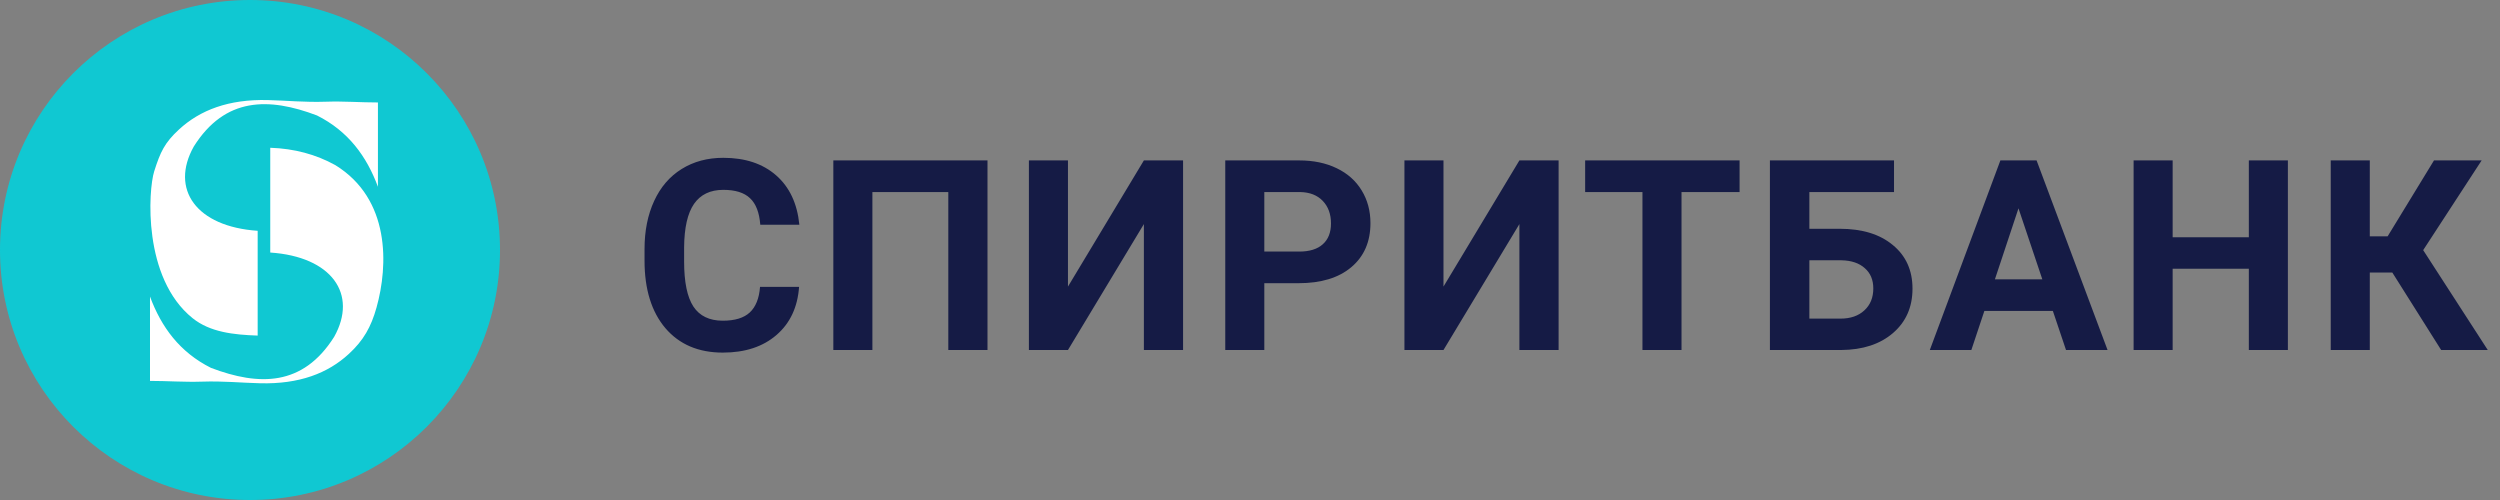 <svg width="500" height="100" viewBox="0 0 150 30" fill="none" xmlns="http://www.w3.org/2000/svg"><rect x="0" y="0" width="150" height="30" fill="#808080" stroke="none"/><path d="M47.945 17.211C47.857 18.435 47.404 19.398 46.586 20.102C45.773 20.805 44.7 21.156 43.367 21.156C41.909 21.156 40.76 20.667 39.922 19.688C39.089 18.703 38.672 17.354 38.672 15.641V14.945C38.672 13.852 38.865 12.888 39.25 12.055C39.635 11.221 40.185 10.583 40.898 10.141C41.617 9.693 42.45 9.469 43.398 9.469C44.711 9.469 45.768 9.82 46.57 10.523C47.372 11.227 47.836 12.213 47.961 13.484H45.617C45.56 12.75 45.354 12.219 45 11.891C44.651 11.557 44.117 11.391 43.398 11.391C42.617 11.391 42.031 11.672 41.641 12.234C41.255 12.792 41.057 13.659 41.047 14.836V15.695C41.047 16.924 41.232 17.823 41.602 18.391C41.977 18.958 42.565 19.242 43.367 19.242C44.091 19.242 44.63 19.078 44.984 18.75C45.344 18.417 45.55 17.904 45.602 17.211H47.945ZM59.25 21H56.898V11.523H52.344V21H50V9.625H59.25V21ZM68.633 9.625H70.984V21H68.633V13.445L64.078 21H61.734V9.625H64.078V17.195L68.633 9.625ZM75.859 16.992V21H73.516V9.625H77.953C78.807 9.625 79.557 9.781 80.203 10.094C80.854 10.406 81.354 10.852 81.703 11.43C82.052 12.003 82.227 12.656 82.227 13.391C82.227 14.505 81.844 15.385 81.078 16.031C80.318 16.672 79.263 16.992 77.914 16.992H75.859ZM75.859 15.094H77.953C78.573 15.094 79.044 14.948 79.367 14.656C79.695 14.365 79.859 13.948 79.859 13.406C79.859 12.849 79.695 12.398 79.367 12.055C79.039 11.711 78.586 11.534 78.008 11.523H75.859V15.094ZM91.164 9.625H93.516V21H91.164V13.445L86.609 21H84.266V9.625H86.609V17.195L91.164 9.625ZM104.375 11.523H100.891V21H98.547V11.523H95.109V9.625H104.375V11.523ZM113.641 11.523H108.562V13.727H110.391C111.729 13.727 112.789 14.052 113.57 14.703C114.357 15.349 114.75 16.221 114.75 17.32C114.75 18.424 114.359 19.312 113.578 19.984C112.802 20.651 111.768 20.99 110.477 21H106.195V9.625H113.641V11.523ZM108.562 15.617V19.117H110.43C111.029 19.117 111.505 18.953 111.859 18.625C112.219 18.297 112.398 17.857 112.398 17.305C112.398 16.789 112.227 16.383 111.883 16.086C111.544 15.784 111.078 15.628 110.484 15.617H108.562ZM123.172 18.656H119.062L118.281 21H115.789L120.023 9.625H122.195L126.453 21H123.961L123.172 18.656ZM119.695 16.758H122.539L121.109 12.5L119.695 16.758ZM137.273 21H134.93V16.125H130.359V21H128.016V9.625H130.359V14.234H134.93V9.625H137.273V21ZM143.539 16.352H142.188V21H139.844V9.625H142.188V14.18H143.258L146.039 9.625H148.898L145.391 15.008L149.266 21H146.469L143.539 16.352Z" fill="#151B45"></path> <path d="M15 30C23.284 30 30 23.284 30 15C30 6.716 23.284 0 15 0C6.716 0 0 6.716 0 15C0 23.284 6.716 30 15 30Z" fill="#10C8D2"></path> <path fill-rule="evenodd" clip-rule="evenodd" d="M9 22.854C10.037 22.854 11.069 22.933 12.101 22.899C13.441 22.855 14.435 22.968 15.607 22.996C17.96 23.056 19.672 22.396 20.933 21.233C21.806 20.43 22.266 19.62 22.593 18.446C23.297 15.926 23.428 11.942 20.117 9.906C18.955 9.262 17.655 8.915 16.215 8.866V15.152C19.899 15.399 21.487 17.645 20.049 20.211C18.172 23.185 15.55 23.168 12.66 22.073C10.785 21.135 9.677 19.623 9 17.794V22.854ZM22.676 6.148C21.638 6.148 20.606 6.066 19.576 6.102C18.235 6.146 17.24 6.032 16.07 6.004C13.716 5.945 12.005 6.605 10.744 7.765C9.871 8.57 9.621 9.12 9.252 10.28C8.899 11.389 8.546 16.678 11.559 19.093C12.607 19.934 14.022 20.086 15.46 20.135V13.848C11.778 13.6 10.189 11.355 11.628 8.789C13.505 5.816 16.127 5.832 19.017 6.927C20.892 7.866 21.998 9.376 22.676 11.207V6.148Z" fill="white"></path></svg>